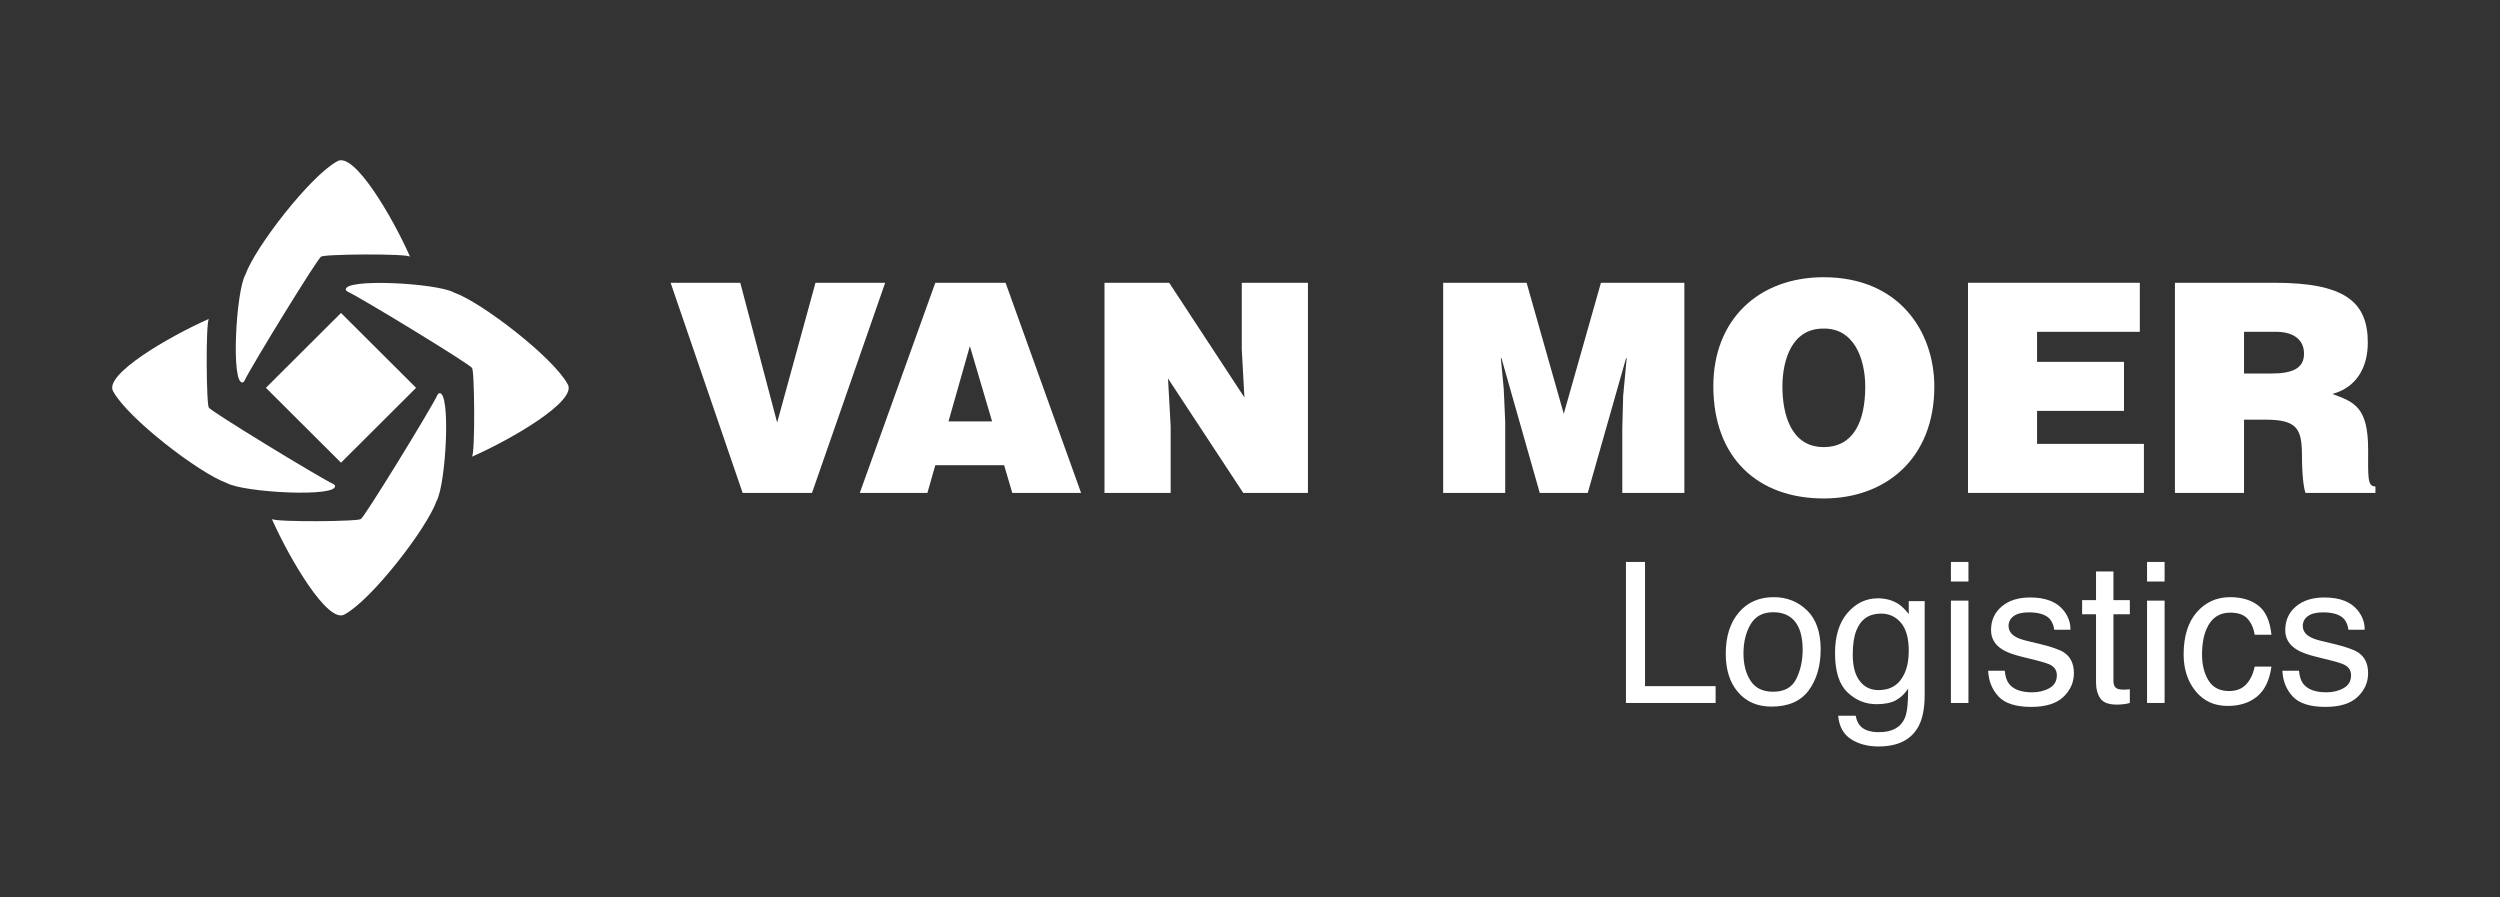 <svg width="156" height="56" viewBox="0 0 156 56" fill="none" xmlns="http://www.w3.org/2000/svg">
<rect x="0" y="0" width="156" height="56" fill="#333333" stroke="none"/>
<g clip-path="url(#clip0_2416_4788)">
<path d="M15.254 23.763C15.585 23.011 19.961 15.876 20.037 16.025C19.951 15.855 25.521 15.808 25.591 16.025C24.489 13.536 22.085 9.432 21.046 10.065C19.363 10.974 15.919 15.423 15.312 17.142C14.724 18.153 14.394 24.094 15.16 23.86C15.198 23.845 15.227 23.814 15.254 23.763Z" fill="white"/>
<path d="M27.298 24.639C26.968 25.391 22.592 32.526 22.516 32.377C22.603 32.547 17.031 32.594 16.96 32.377C18.064 34.866 20.468 38.97 21.507 38.337C23.19 37.429 26.635 32.978 27.241 31.262C27.828 30.249 28.159 24.307 27.393 24.542C27.355 24.557 27.325 24.589 27.298 24.639Z" fill="white"/>
<path d="M21.682 18.194C22.437 18.524 29.594 22.886 29.445 22.962C29.614 22.876 29.66 28.432 29.443 28.501C31.941 27.402 36.056 25.004 35.421 23.97C34.51 22.292 30.047 18.856 28.325 18.252C27.31 17.666 21.351 17.336 21.584 18.1C21.6 18.139 21.632 18.166 21.682 18.194Z" fill="white"/>
<path d="M20.804 30.203C20.049 29.873 12.893 25.51 13.043 25.435C12.874 25.521 12.826 19.965 13.043 19.896C10.547 20.996 6.431 23.393 7.066 24.428C7.978 26.106 12.44 29.54 14.162 30.145C15.178 30.731 21.136 31.061 20.902 30.297C20.887 30.259 20.855 30.229 20.804 30.203Z" fill="white"/>
<path d="M21.279 28.872L16.593 24.2L21.278 19.529L25.964 24.2L21.279 28.872Z" fill="white"/>
<path d="M41.846 17.645H46.193L48.494 26.367L50.887 17.645H55.235L50.669 30.757H46.34L41.846 17.645Z" fill="white"/>
<path d="M53.651 30.757L58.363 17.645H62.747L67.46 30.757H63.167L62.656 29.027H58.363L57.871 30.757H53.651ZM60.52 21.596L59.186 26.295H61.907L60.52 21.596Z" fill="white"/>
<path d="M77.652 24.802L77.487 21.816V17.645H81.615V30.757H77.578L72.884 23.617L73.049 26.605V30.757H68.92V17.645H72.957L77.652 24.802Z" fill="white"/>
<path d="M90.054 30.757V17.645H95.26L97.579 25.822L99.898 17.645H105.104V30.757H101.231V26.75L101.285 24.711L101.506 22.344H101.468L99.076 30.757H96.081L93.689 22.344H93.652L93.834 24.273L93.925 26.314V30.757H90.054Z" fill="white"/>
<path d="M120.702 24.129C120.702 28.59 117.688 31.104 113.798 31.104C109.67 31.104 106.912 28.553 106.912 24.092C106.912 19.976 109.707 17.299 113.798 17.299C118.492 17.299 120.702 20.669 120.702 24.129ZM111.223 24.129C111.223 25.802 111.734 27.898 113.798 27.898C115.661 27.898 116.391 26.295 116.391 24.129C116.391 22.343 115.661 20.45 113.761 20.504C111.807 20.504 111.223 22.471 111.223 24.129Z" fill="white"/>
<path d="M122.803 30.757V17.645H133.525V20.705H127.113V22.58H132.538V25.639H127.113V27.698H133.78V30.757H122.803Z" fill="white"/>
<path d="M140.027 26.186V30.757H135.716V17.645H141.927C146.31 17.645 147.751 18.829 147.751 21.378C147.751 22.89 147.077 24.165 145.542 24.583C146.931 25.094 147.772 25.42 147.772 28.061C147.772 29.773 147.717 30.356 148.227 30.356V30.757H143.862C143.753 30.465 143.643 29.628 143.643 28.463C143.643 26.751 143.35 26.186 141.342 26.186H140.027ZM140.027 23.308H141.725C143.059 23.308 143.771 22.981 143.771 22.07C143.771 21.141 143.04 20.705 142.036 20.705H140.027V23.308Z" fill="white"/>
<path d="M101.459 35.065H102.65V42.816H107.054V43.865H101.459V35.065Z" fill="white"/>
<path d="M112.092 42.353C112.355 41.813 112.486 41.211 112.486 40.549C112.486 39.951 112.391 39.463 112.203 39.089C111.903 38.499 111.387 38.203 110.654 38.203C110.004 38.203 109.532 38.455 109.235 38.958C108.941 39.461 108.793 40.066 108.793 40.776C108.793 41.459 108.941 42.028 109.235 42.481C109.532 42.937 110 43.164 110.642 43.164C111.348 43.164 111.831 42.894 112.092 42.353ZM112.761 38.089C113.327 38.641 113.61 39.45 113.61 40.52C113.61 41.552 113.36 42.407 112.862 43.081C112.364 43.756 111.59 44.092 110.541 44.092C109.667 44.092 108.973 43.794 108.458 43.197C107.944 42.601 107.687 41.8 107.687 40.794C107.687 39.716 107.958 38.859 108.5 38.221C109.042 37.582 109.77 37.263 110.684 37.263C111.502 37.263 112.195 37.539 112.761 38.089Z" fill="white"/>
<path d="M118.621 38.862C118.295 38.48 117.881 38.288 117.378 38.288C116.624 38.288 116.108 38.643 115.832 39.354C115.685 39.733 115.611 40.231 115.611 40.846C115.611 41.569 115.756 42.118 116.049 42.496C116.339 42.874 116.731 43.062 117.222 43.062C117.992 43.062 118.534 42.713 118.845 42.014C119.021 41.618 119.107 41.158 119.107 40.63C119.107 39.835 118.946 39.247 118.621 38.862ZM118.489 37.706C118.691 37.846 118.897 38.05 119.107 38.318V37.509H120.1V43.344C120.1 44.159 119.98 44.8 119.742 45.273C119.297 46.143 118.457 46.579 117.222 46.579C116.536 46.579 115.959 46.423 115.489 46.114C115.021 45.805 114.759 45.32 114.703 44.661H115.796C115.849 44.949 115.95 45.171 116.105 45.326C116.348 45.566 116.729 45.687 117.248 45.687C118.067 45.687 118.603 45.394 118.858 44.812C119.008 44.468 119.076 43.855 119.066 42.972C118.852 43.3 118.594 43.542 118.292 43.703C117.99 43.863 117.591 43.941 117.095 43.941C116.405 43.941 115.801 43.696 115.283 43.203C114.765 42.709 114.506 41.894 114.506 40.755C114.506 39.682 114.768 38.843 115.288 38.239C115.811 37.637 116.441 37.335 117.179 37.335C117.678 37.335 118.115 37.459 118.489 37.706Z" fill="white"/>
<path d="M121.737 37.479H122.831V43.865H121.737V37.479ZM121.737 35.065H122.831V36.287H121.737V35.065Z" fill="white"/>
<path d="M125.097 41.852C125.129 42.211 125.219 42.487 125.37 42.678C125.647 43.026 126.126 43.2 126.81 43.2C127.216 43.2 127.574 43.113 127.883 42.939C128.193 42.765 128.347 42.497 128.347 42.133C128.347 41.858 128.223 41.648 127.977 41.504C127.819 41.416 127.507 41.316 127.042 41.199L126.173 40.984C125.618 40.848 125.21 40.696 124.945 40.527C124.477 40.237 124.241 39.833 124.241 39.319C124.241 38.711 124.463 38.219 124.905 37.845C125.347 37.469 125.941 37.282 126.688 37.282C127.665 37.282 128.37 37.564 128.802 38.133C129.072 38.492 129.204 38.879 129.195 39.294H128.18C128.159 39.052 128.071 38.831 127.916 38.632C127.663 38.352 127.225 38.211 126.601 38.211C126.185 38.211 125.87 38.288 125.656 38.443C125.442 38.598 125.335 38.803 125.335 39.058C125.335 39.336 125.476 39.559 125.757 39.727C125.919 39.825 126.158 39.913 126.476 39.989L127.201 40.163C127.988 40.351 128.515 40.532 128.783 40.707C129.202 40.984 129.411 41.416 129.411 42.008C129.411 42.579 129.192 43.072 128.754 43.487C128.317 43.903 127.649 44.11 126.754 44.11C125.79 44.11 125.108 43.895 124.706 43.46C124.305 43.027 124.09 42.492 124.061 41.852H125.097Z" fill="white"/>
<path d="M130.792 35.658H131.879V37.449H132.901V38.329H131.879V42.517C131.879 42.74 131.955 42.891 132.106 42.966C132.19 43.009 132.328 43.033 132.525 43.033C132.575 43.033 132.632 43.03 132.692 43.028C132.752 43.026 132.822 43.019 132.901 43.007V43.865C132.777 43.901 132.649 43.927 132.515 43.941C132.382 43.958 132.238 43.967 132.082 43.967C131.579 43.967 131.239 43.838 131.06 43.579C130.882 43.322 130.792 42.988 130.792 42.577V38.329H129.924V37.449H130.792V35.658Z" fill="white"/>
<path d="M133.976 37.479H135.071V43.865H133.976V37.479ZM133.976 35.065H135.071V36.287H133.976V35.065Z" fill="white"/>
<path d="M140.923 37.791C141.376 38.141 141.648 38.747 141.739 39.606H140.693C140.63 39.21 140.484 38.881 140.257 38.62C140.03 38.359 139.666 38.228 139.164 38.228C138.477 38.228 137.989 38.563 137.693 39.233C137.503 39.667 137.407 40.204 137.407 40.842C137.407 41.484 137.543 42.024 137.813 42.464C138.084 42.903 138.51 43.121 139.093 43.121C139.538 43.121 139.891 42.986 140.152 42.714C140.414 42.441 140.594 42.068 140.693 41.594H141.739C141.62 42.444 141.321 43.067 140.844 43.46C140.365 43.854 139.753 44.05 139.008 44.05C138.172 44.05 137.504 43.744 137.007 43.132C136.509 42.518 136.259 41.752 136.259 40.833C136.259 39.708 136.533 38.83 137.077 38.203C137.624 37.577 138.318 37.263 139.164 37.263C139.885 37.263 140.472 37.44 140.923 37.791Z" fill="white"/>
<path d="M143.455 41.852C143.487 42.211 143.579 42.487 143.729 42.678C144.006 43.026 144.486 43.2 145.168 43.2C145.575 43.2 145.933 43.113 146.242 42.939C146.552 42.765 146.706 42.497 146.706 42.133C146.706 41.858 146.582 41.648 146.335 41.504C146.177 41.416 145.866 41.316 145.4 41.199L144.531 40.984C143.977 40.848 143.568 40.696 143.306 40.527C142.835 40.237 142.6 39.833 142.6 39.319C142.6 38.711 142.821 38.219 143.264 37.845C143.705 37.469 144.3 37.282 145.047 37.282C146.023 37.282 146.728 37.564 147.16 38.133C147.43 38.492 147.563 38.879 147.555 39.294H146.537C146.518 39.052 146.43 38.831 146.276 38.632C146.022 38.352 145.584 38.211 144.96 38.211C144.544 38.211 144.229 38.288 144.015 38.443C143.801 38.598 143.694 38.803 143.694 39.058C143.694 39.336 143.834 39.559 144.116 39.727C144.278 39.825 144.517 39.913 144.834 39.989L145.559 40.163C146.347 40.351 146.874 40.532 147.142 40.707C147.561 40.984 147.77 41.416 147.77 42.008C147.77 42.579 147.551 43.072 147.114 43.487C146.675 43.903 146.009 44.11 145.114 44.11C144.149 44.11 143.466 43.895 143.065 43.46C142.664 43.027 142.449 42.492 142.421 41.852H143.455Z" fill="white"/>
</g>
<defs>
<clipPath id="clip0_2416_4788">
<rect width="141.227" height="36.579" fill="white" transform="translate(7 10)"/>
</clipPath>
</defs>
</svg>
